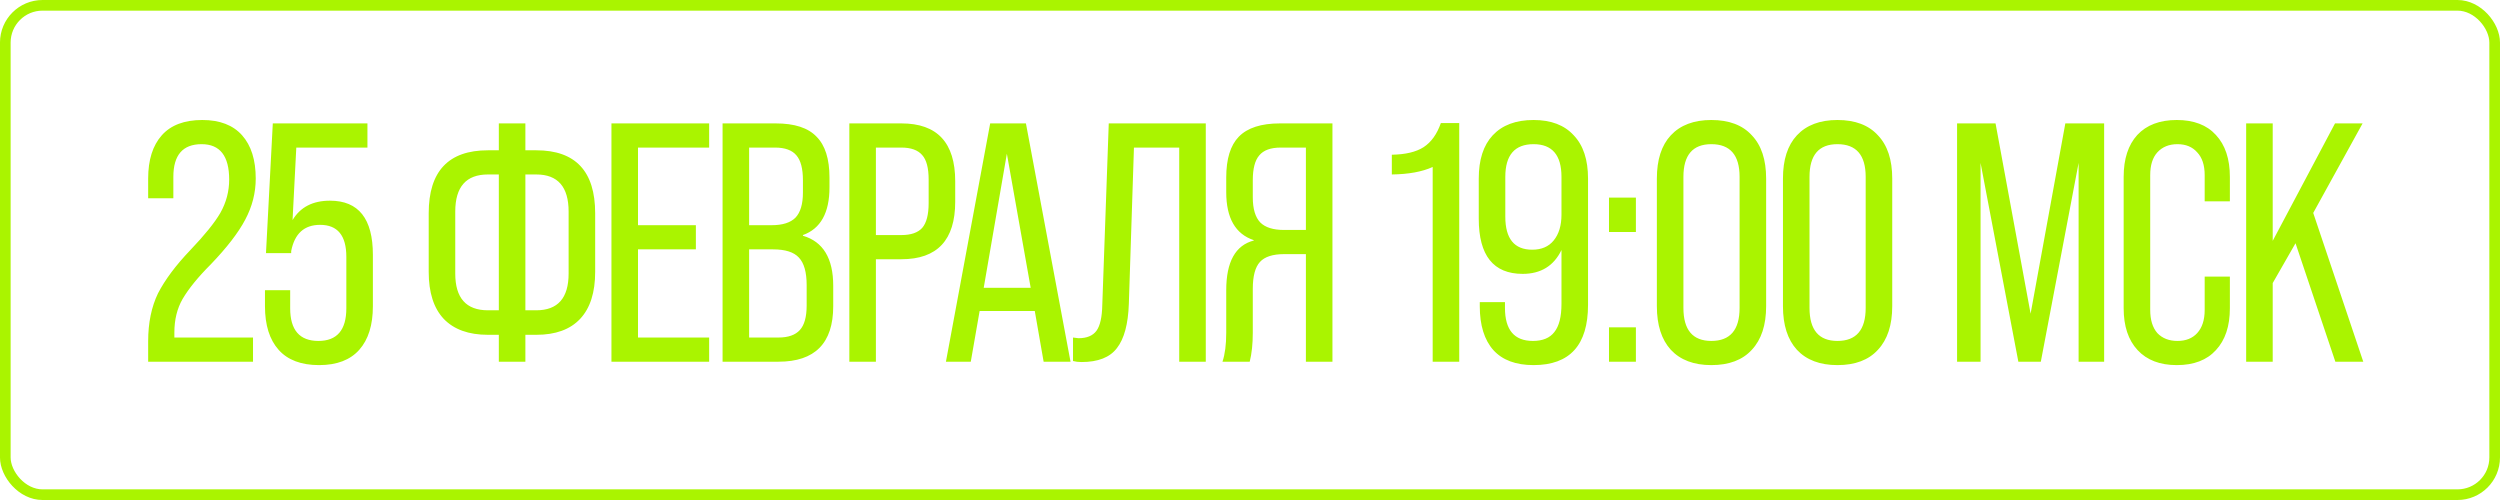 <?xml version="1.0" encoding="UTF-8"?> <svg xmlns="http://www.w3.org/2000/svg" width="235" height="47" viewBox="0 0 235 47" fill="none"><path d="M23.783 34H13.927V32.08C13.927 30.352 14.236 28.848 14.855 27.568C15.516 26.288 16.53 24.933 17.895 23.504C19.239 22.096 20.178 20.933 20.711 20.016C21.266 19.035 21.543 17.989 21.543 16.88C21.543 14.661 20.679 13.552 18.951 13.552C17.18 13.552 16.295 14.576 16.295 16.624V18.64H13.927V16.784C13.927 15.035 14.354 13.68 15.207 12.72C16.06 11.76 17.33 11.28 19.015 11.28C20.658 11.28 21.906 11.76 22.759 12.72C23.612 13.68 24.039 15.035 24.039 16.784C24.039 18.128 23.708 19.419 23.047 20.656C22.407 21.872 21.33 23.269 19.815 24.848C18.62 26.043 17.735 27.131 17.159 28.112C16.647 29.008 16.391 30.053 16.391 31.248V31.728H23.783V34ZM29.995 34.32C28.31 34.32 27.041 33.84 26.188 32.88C25.334 31.92 24.907 30.555 24.907 28.784V27.28H27.276V28.976C27.276 31.024 28.161 32.048 29.931 32.048C31.681 32.048 32.556 31.024 32.556 28.976V24.144C32.556 22.139 31.734 21.136 30.091 21.136C28.598 21.136 27.692 21.957 27.372 23.6V23.792H25.003L25.643 11.6H34.539V13.872H27.852L27.5 20.688C28.225 19.472 29.398 18.864 31.02 18.864C33.708 18.864 35.051 20.56 35.051 23.952V28.784C35.051 30.555 34.625 31.92 33.772 32.88C32.918 33.84 31.66 34.32 29.995 34.32ZM49.386 34H46.89V31.472H45.866C44.052 31.472 42.666 30.971 41.706 29.968C40.767 28.965 40.298 27.493 40.298 25.552V20.048C40.298 16.101 42.154 14.128 45.866 14.128H46.89V11.6H49.386V14.128H50.41C54.1 14.128 55.946 16.101 55.946 20.048V25.552C55.946 27.493 55.476 28.965 54.538 29.968C53.599 30.971 52.223 31.472 50.41 31.472H49.386V34ZM45.866 29.168H46.89V16.4H45.866C43.818 16.4 42.794 17.563 42.794 19.888V25.712C42.794 28.016 43.818 29.168 45.866 29.168ZM49.386 16.4V29.168H50.41C52.436 29.168 53.45 28.016 53.45 25.712V19.888C53.45 17.563 52.436 16.4 50.41 16.4H49.386ZM66.66 34H57.476V11.6H66.66V13.872H59.972V21.168H65.412V23.44H59.972V31.728H66.66V34ZM73.171 34H67.922V11.6H72.915C74.685 11.6 75.965 12.016 76.754 12.848C77.565 13.659 77.971 14.939 77.971 16.688V17.616C77.971 20.005 77.138 21.499 75.475 22.096V22.16C77.373 22.715 78.323 24.283 78.323 26.864V28.784C78.323 32.261 76.605 34 73.171 34ZM70.418 13.872V21.168H72.531C73.555 21.168 74.301 20.933 74.77 20.464C75.24 19.973 75.475 19.184 75.475 18.096V16.944C75.475 15.856 75.272 15.077 74.867 14.608C74.461 14.117 73.789 13.872 72.85 13.872H70.418ZM70.418 23.44V31.728H73.171C74.088 31.728 74.76 31.493 75.186 31.024C75.613 30.555 75.826 29.787 75.826 28.72V26.8C75.826 25.584 75.581 24.72 75.091 24.208C74.621 23.696 73.811 23.44 72.659 23.44H70.418ZM82.334 34H79.838V11.6H84.734C88.104 11.6 89.79 13.413 89.79 17.04V18.96C89.79 22.565 88.104 24.368 84.734 24.368H82.334V34ZM82.334 13.872V22.096H84.734C85.629 22.096 86.28 21.872 86.686 21.424C87.091 20.955 87.293 20.176 87.293 19.088V16.88C87.293 15.792 87.091 15.024 86.686 14.576C86.28 14.107 85.629 13.872 84.734 13.872H82.334ZM100.629 34H98.101L97.269 29.232H92.085L91.253 34H88.917L93.077 11.6H96.437L100.629 34ZM94.645 14.448L92.469 27.056H96.885L94.645 14.448ZM101.663 34.032C101.364 34.032 101.098 34 100.863 33.936V31.728C101.162 31.771 101.332 31.792 101.375 31.792C102.164 31.792 102.73 31.557 103.071 31.088C103.412 30.619 103.594 29.808 103.615 28.656L104.223 11.6H113.343V34H110.847V13.872H106.591L106.111 28.56C106.047 30.459 105.674 31.845 104.991 32.72C104.33 33.595 103.22 34.032 101.663 34.032ZM125.25 11.6V34H122.754V23.888H120.706C119.639 23.888 118.882 24.133 118.434 24.624C117.986 25.115 117.762 25.957 117.762 27.152V31.28C117.762 32.325 117.666 33.232 117.474 34H114.914C115.148 33.296 115.266 32.389 115.266 31.28V27.28C115.266 24.613 116.13 23.056 117.858 22.608V22.576C116.13 22 115.266 20.496 115.266 18.064V16.688C115.266 14.939 115.66 13.659 116.45 12.848C117.26 12.016 118.551 11.6 120.322 11.6H125.25ZM120.706 21.616H122.754V13.872H120.386C119.447 13.872 118.775 14.117 118.37 14.608C117.964 15.077 117.762 15.856 117.762 16.944V18.544C117.762 19.632 117.996 20.421 118.466 20.912C118.935 21.381 119.682 21.616 120.706 21.616ZM137.168 34H134.672V15.696C133.691 16.144 132.411 16.379 130.832 16.4V14.544C132.112 14.523 133.104 14.288 133.808 13.84C134.533 13.371 135.077 12.613 135.44 11.568H137.168V34ZM144.155 34.32C142.491 34.32 141.232 33.851 140.379 32.912C139.526 31.952 139.099 30.576 139.099 28.784V28.4H141.467V28.944C141.467 31.013 142.342 32.048 144.091 32.048C145.008 32.048 145.68 31.771 146.107 31.216C146.555 30.661 146.779 29.776 146.779 28.56V23.504C146.054 24.997 144.838 25.744 143.131 25.744C140.379 25.744 139.003 24.016 139.003 20.56V16.784C139.003 15.013 139.44 13.659 140.315 12.72C141.211 11.76 142.491 11.28 144.155 11.28C145.798 11.28 147.056 11.76 147.931 12.72C148.827 13.659 149.275 15.013 149.275 16.784V28.656C149.275 32.432 147.568 34.32 144.155 34.32ZM144.027 23.472C144.902 23.472 145.574 23.184 146.043 22.608C146.534 22.011 146.779 21.2 146.779 20.176V16.624C146.779 14.576 145.904 13.552 144.155 13.552C142.384 13.552 141.499 14.576 141.499 16.624V20.368C141.499 22.437 142.342 23.472 144.027 23.472ZM153.774 21.808H151.246V18.576H153.774V21.808ZM153.774 34H151.246V30.768H153.774V34ZM160.865 34.32C159.223 34.32 157.953 33.84 157.057 32.88C156.183 31.92 155.745 30.555 155.745 28.784V16.784C155.745 15.013 156.183 13.659 157.057 12.72C157.953 11.76 159.223 11.28 160.865 11.28C162.529 11.28 163.799 11.76 164.673 12.72C165.569 13.659 166.017 15.013 166.017 16.784V28.784C166.017 30.555 165.569 31.92 164.673 32.88C163.799 33.84 162.529 34.32 160.865 34.32ZM160.865 32.048C162.636 32.048 163.521 31.013 163.521 28.944V16.624C163.521 14.576 162.636 13.552 160.865 13.552C159.116 13.552 158.241 14.576 158.241 16.624V28.944C158.241 31.013 159.116 32.048 160.865 32.048ZM172.718 34.32C171.075 34.32 169.806 33.84 168.91 32.88C168.035 31.92 167.598 30.555 167.598 28.784V16.784C167.598 15.013 168.035 13.659 168.91 12.72C169.806 11.76 171.075 11.28 172.718 11.28C174.382 11.28 175.651 11.76 176.526 12.72C177.422 13.659 177.87 15.013 177.87 16.784V28.784C177.87 30.555 177.422 31.92 176.526 32.88C175.651 33.84 174.382 34.32 172.718 34.32ZM172.718 32.048C174.488 32.048 175.374 31.013 175.374 28.944V16.624C175.374 14.576 174.488 13.552 172.718 13.552C170.968 13.552 170.094 14.576 170.094 16.624V28.944C170.094 31.013 170.968 32.048 172.718 32.048ZM186.173 34H183.965V11.6H187.581L190.877 29.488L194.141 11.6H197.789V34H195.389V15.312L191.837 34H189.725L186.173 15.312V34ZM204.616 34.32C203.037 34.32 201.811 33.851 200.936 32.912C200.061 31.973 199.624 30.661 199.624 28.976V16.624C199.624 14.939 200.051 13.627 200.904 12.688C201.779 11.749 203.016 11.28 204.616 11.28C206.216 11.28 207.443 11.749 208.296 12.688C209.171 13.627 209.608 14.939 209.608 16.624V18.928H207.24V16.464C207.24 15.525 207.005 14.811 206.536 14.32C206.088 13.808 205.469 13.552 204.68 13.552C203.891 13.552 203.261 13.808 202.792 14.32C202.344 14.811 202.12 15.525 202.12 16.464V29.136C202.12 30.075 202.344 30.8 202.792 31.312C203.261 31.803 203.891 32.048 204.68 32.048C205.469 32.048 206.088 31.803 206.536 31.312C207.005 30.8 207.24 30.075 207.24 29.136V26H209.608V28.976C209.608 30.661 209.171 31.973 208.296 32.912C207.443 33.851 206.216 34.32 204.616 34.32ZM222.147 34H219.523L215.779 22.864L213.635 26.608V34H211.139V11.6H213.635V22.64L219.491 11.6H222.083L217.443 20.016L222.147 34Z" fill="#AAF400"></path><rect x="0.499" y="0.5" width="234" height="46" rx="3.5" stroke="#AAF400"></rect></svg> 